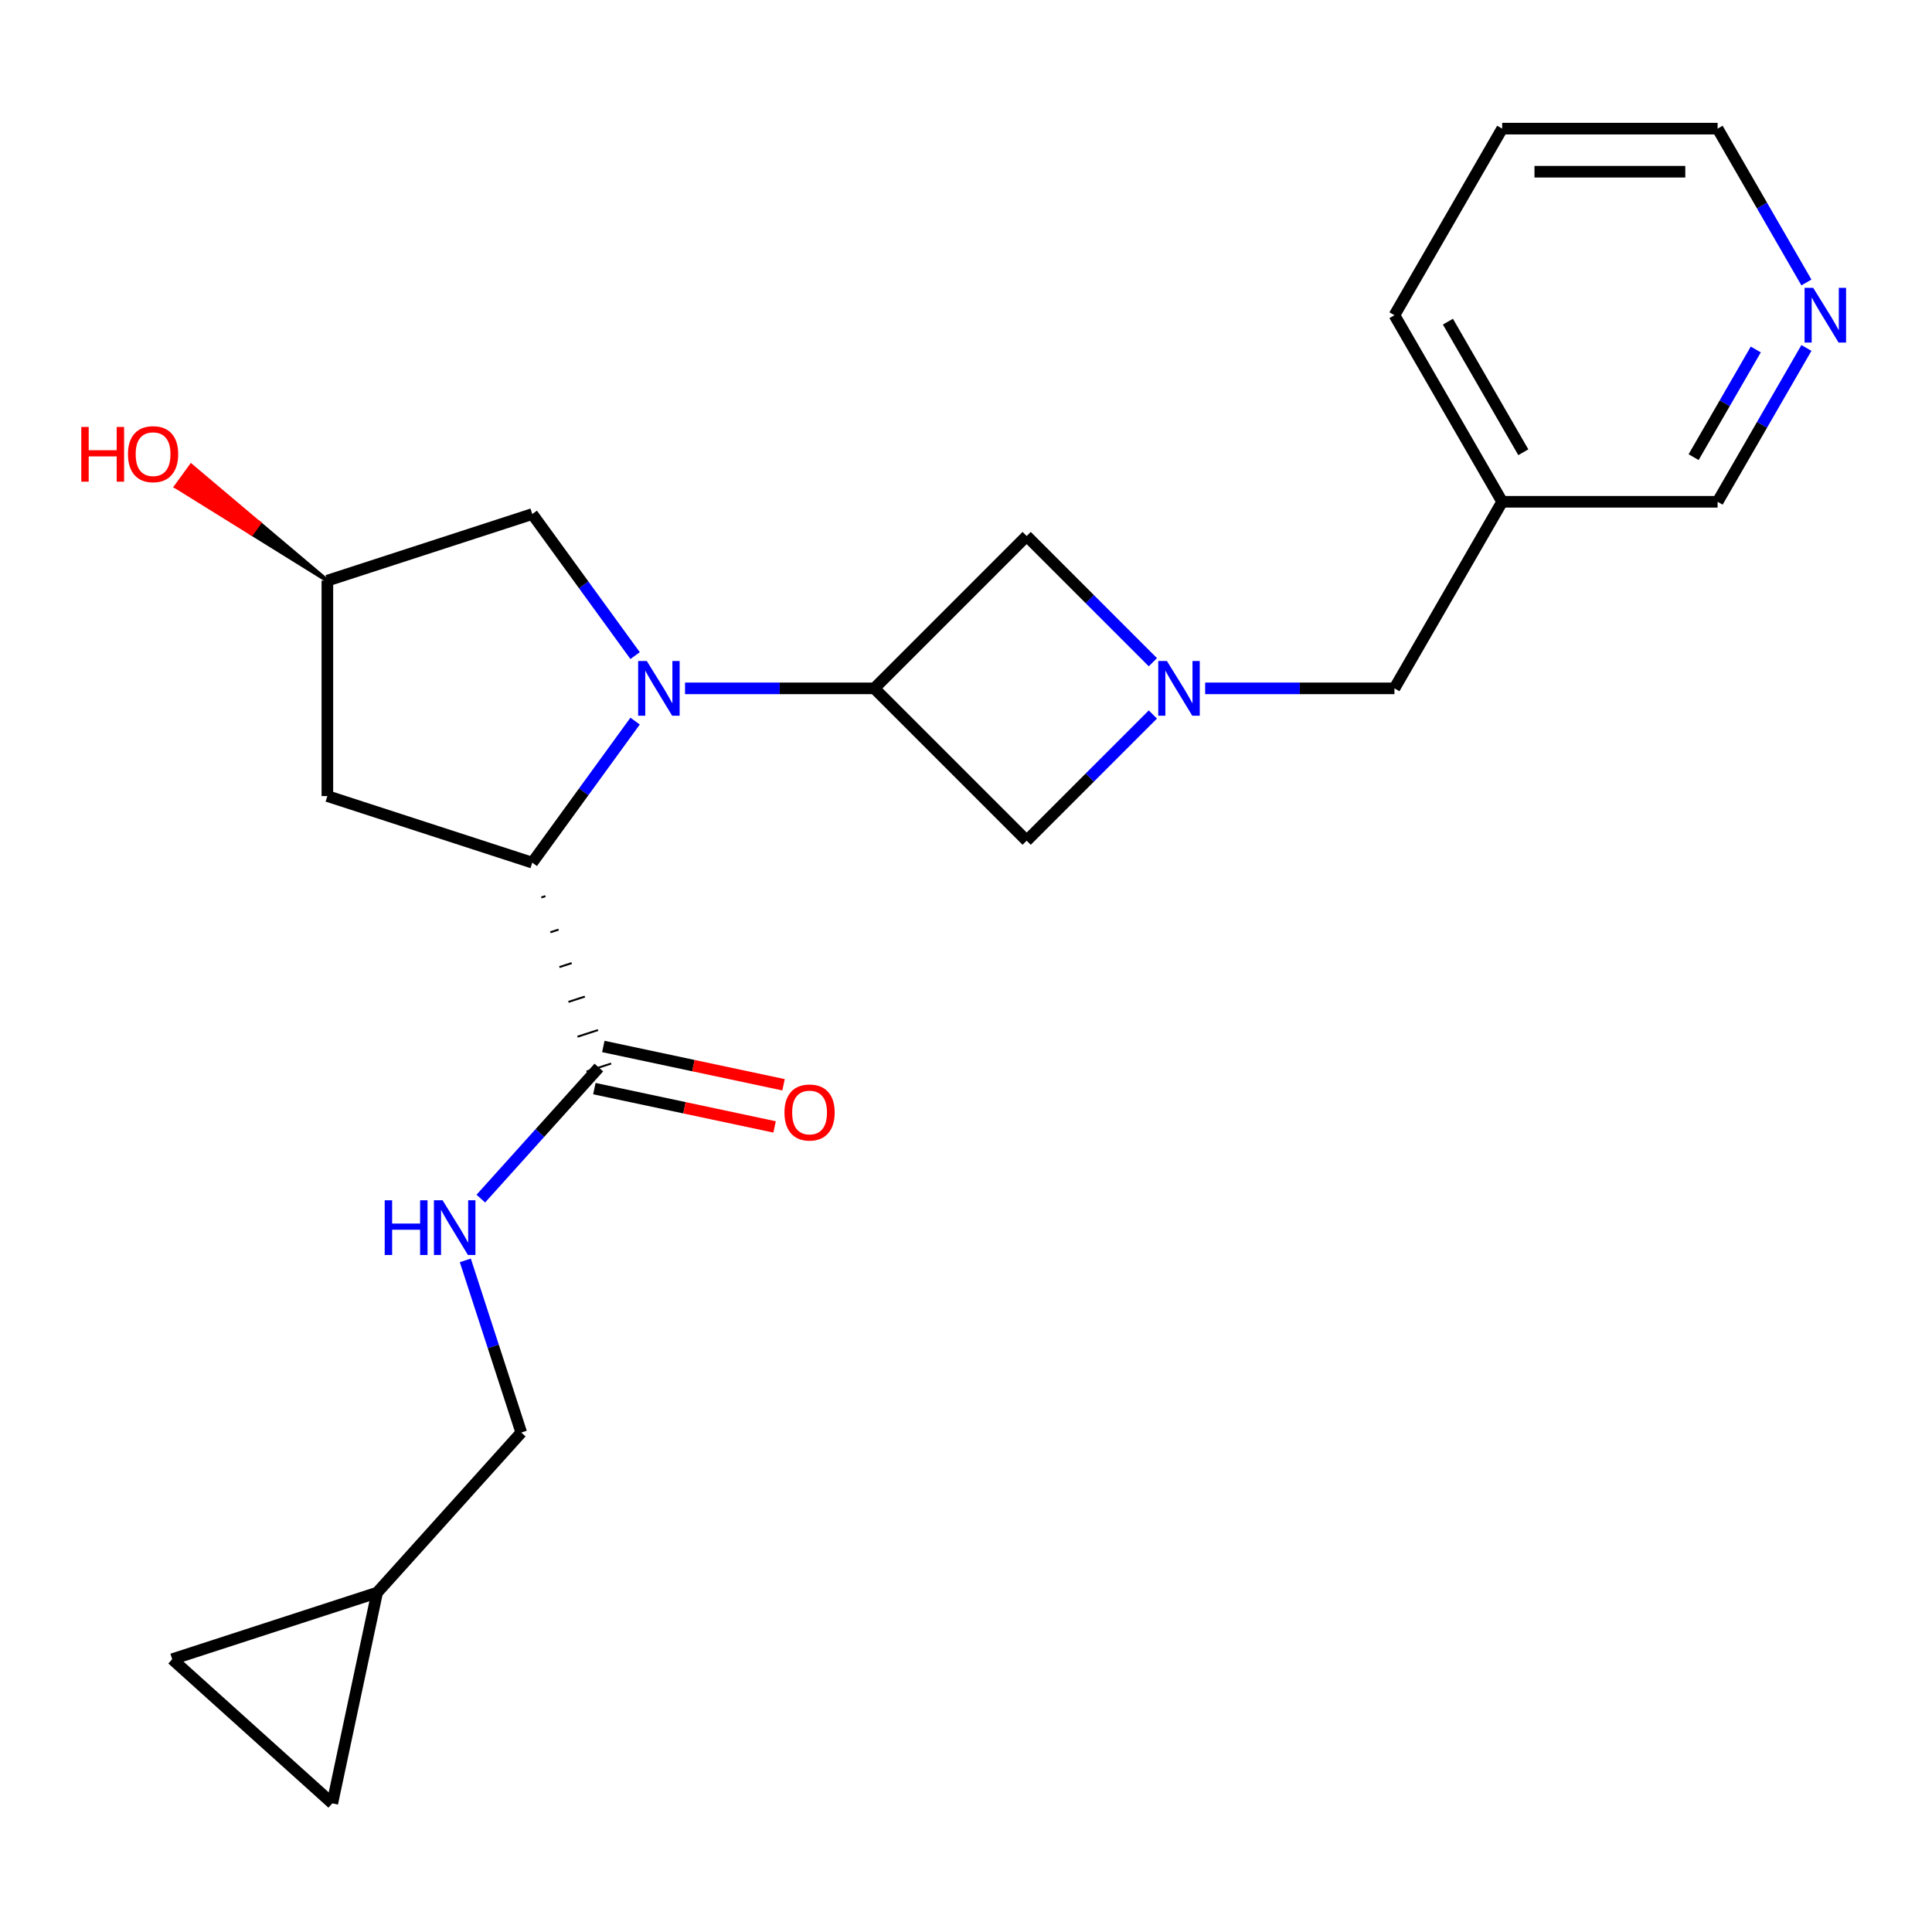 <?xml version='1.0' encoding='iso-8859-1'?>
<svg version='1.1' baseProfile='full'
              xmlns='http://www.w3.org/2000/svg'
                      xmlns:rdkit='http://www.rdkit.org/xml'
                      xmlns:xlink='http://www.w3.org/1999/xlink'
                  xml:space='preserve'
width='1000px' height='1000px' viewBox='0 0 1000 1000'>
<!-- END OF HEADER -->
<rect style='opacity:1.0;fill:#FFFFFF;stroke:none' width='1000' height='1000' x='0' y='0'> </rect>
<path class='bond-0' d='M 354.571,356.292 L 403.562,356.292' style='fill:none;fill-rule:evenodd;stroke:#0000FF;stroke-width:6px;stroke-linecap:butt;stroke-linejoin:miter;stroke-opacity:1' />
<path class='bond-0' d='M 403.562,356.292 L 452.553,356.292' style='fill:none;fill-rule:evenodd;stroke:#000000;stroke-width:6px;stroke-linecap:butt;stroke-linejoin:miter;stroke-opacity:1' />
<path class='bond-1' d='M 328.73,373.24 L 302.114,409.872' style='fill:none;fill-rule:evenodd;stroke:#0000FF;stroke-width:6px;stroke-linecap:butt;stroke-linejoin:miter;stroke-opacity:1' />
<path class='bond-1' d='M 302.114,409.872 L 275.499,446.505' style='fill:none;fill-rule:evenodd;stroke:#000000;stroke-width:6px;stroke-linecap:butt;stroke-linejoin:miter;stroke-opacity:1' />
<path class='bond-7' d='M 328.73,339.344 L 302.114,302.711' style='fill:none;fill-rule:evenodd;stroke:#0000FF;stroke-width:6px;stroke-linecap:butt;stroke-linejoin:miter;stroke-opacity:1' />
<path class='bond-7' d='M 302.114,302.711 L 275.499,266.078' style='fill:none;fill-rule:evenodd;stroke:#000000;stroke-width:6px;stroke-linecap:butt;stroke-linejoin:miter;stroke-opacity:1' />
<path class='bond-4' d='M 452.553,356.292 L 531.403,435.141' style='fill:none;fill-rule:evenodd;stroke:#000000;stroke-width:6px;stroke-linecap:butt;stroke-linejoin:miter;stroke-opacity:1' />
<path class='bond-5' d='M 452.553,356.292 L 531.403,277.442' style='fill:none;fill-rule:evenodd;stroke:#000000;stroke-width:6px;stroke-linecap:butt;stroke-linejoin:miter;stroke-opacity:1' />
<path class='bond-3' d='M 280.182,464.525 L 282.303,463.836' style='fill:none;fill-rule:evenodd;stroke:#000000;stroke-width:1.0px;stroke-linecap:butt;stroke-linejoin:miter;stroke-opacity:1' />
<path class='bond-3' d='M 284.864,482.545 L 289.106,481.167' style='fill:none;fill-rule:evenodd;stroke:#000000;stroke-width:1.0px;stroke-linecap:butt;stroke-linejoin:miter;stroke-opacity:1' />
<path class='bond-3' d='M 289.547,500.565 L 295.91,498.498' style='fill:none;fill-rule:evenodd;stroke:#000000;stroke-width:1.0px;stroke-linecap:butt;stroke-linejoin:miter;stroke-opacity:1' />
<path class='bond-3' d='M 294.229,518.585 L 302.713,515.829' style='fill:none;fill-rule:evenodd;stroke:#000000;stroke-width:1.0px;stroke-linecap:butt;stroke-linejoin:miter;stroke-opacity:1' />
<path class='bond-3' d='M 298.912,536.605 L 309.517,533.16' style='fill:none;fill-rule:evenodd;stroke:#000000;stroke-width:1.0px;stroke-linecap:butt;stroke-linejoin:miter;stroke-opacity:1' />
<path class='bond-3' d='M 303.594,554.625 L 316.321,550.49' style='fill:none;fill-rule:evenodd;stroke:#000000;stroke-width:1.0px;stroke-linecap:butt;stroke-linejoin:miter;stroke-opacity:1' />
<path class='bond-6' d='M 275.499,446.505 L 169.447,412.047' style='fill:none;fill-rule:evenodd;stroke:#000000;stroke-width:6px;stroke-linecap:butt;stroke-linejoin:miter;stroke-opacity:1' />
<path class='bond-2' d='M 596.725,342.764 L 564.064,310.103' style='fill:none;fill-rule:evenodd;stroke:#0000FF;stroke-width:6px;stroke-linecap:butt;stroke-linejoin:miter;stroke-opacity:1' />
<path class='bond-2' d='M 564.064,310.103 L 531.403,277.442' style='fill:none;fill-rule:evenodd;stroke:#000000;stroke-width:6px;stroke-linecap:butt;stroke-linejoin:miter;stroke-opacity:1' />
<path class='bond-12' d='M 623.78,356.292 L 672.771,356.292' style='fill:none;fill-rule:evenodd;stroke:#0000FF;stroke-width:6px;stroke-linecap:butt;stroke-linejoin:miter;stroke-opacity:1' />
<path class='bond-12' d='M 672.771,356.292 L 721.763,356.292' style='fill:none;fill-rule:evenodd;stroke:#000000;stroke-width:6px;stroke-linecap:butt;stroke-linejoin:miter;stroke-opacity:1' />
<path class='bond-24' d='M 596.725,369.82 L 564.064,402.48' style='fill:none;fill-rule:evenodd;stroke:#0000FF;stroke-width:6px;stroke-linecap:butt;stroke-linejoin:miter;stroke-opacity:1' />
<path class='bond-24' d='M 564.064,402.48 L 531.403,435.141' style='fill:none;fill-rule:evenodd;stroke:#000000;stroke-width:6px;stroke-linecap:butt;stroke-linejoin:miter;stroke-opacity:1' />
<path class='bond-8' d='M 309.958,552.558 L 279.414,586.48' style='fill:none;fill-rule:evenodd;stroke:#000000;stroke-width:6px;stroke-linecap:butt;stroke-linejoin:miter;stroke-opacity:1' />
<path class='bond-8' d='M 279.414,586.48 L 248.87,620.402' style='fill:none;fill-rule:evenodd;stroke:#0000FF;stroke-width:6px;stroke-linecap:butt;stroke-linejoin:miter;stroke-opacity:1' />
<path class='bond-14' d='M 307.639,563.465 L 354.282,573.379' style='fill:none;fill-rule:evenodd;stroke:#000000;stroke-width:6px;stroke-linecap:butt;stroke-linejoin:miter;stroke-opacity:1' />
<path class='bond-14' d='M 354.282,573.379 L 400.925,583.294' style='fill:none;fill-rule:evenodd;stroke:#FF0000;stroke-width:6px;stroke-linecap:butt;stroke-linejoin:miter;stroke-opacity:1' />
<path class='bond-14' d='M 312.276,541.651 L 358.919,551.565' style='fill:none;fill-rule:evenodd;stroke:#000000;stroke-width:6px;stroke-linecap:butt;stroke-linejoin:miter;stroke-opacity:1' />
<path class='bond-14' d='M 358.919,551.565 L 405.562,561.479' style='fill:none;fill-rule:evenodd;stroke:#FF0000;stroke-width:6px;stroke-linecap:butt;stroke-linejoin:miter;stroke-opacity:1' />
<path class='bond-23' d='M 169.447,412.047 L 169.447,300.537' style='fill:none;fill-rule:evenodd;stroke:#000000;stroke-width:6px;stroke-linecap:butt;stroke-linejoin:miter;stroke-opacity:1' />
<path class='bond-13' d='M 275.499,266.078 L 169.447,300.537' style='fill:none;fill-rule:evenodd;stroke:#000000;stroke-width:6px;stroke-linecap:butt;stroke-linejoin:miter;stroke-opacity:1' />
<path class='bond-17' d='M 240.849,652.374 L 255.325,696.926' style='fill:none;fill-rule:evenodd;stroke:#0000FF;stroke-width:6px;stroke-linecap:butt;stroke-linejoin:miter;stroke-opacity:1' />
<path class='bond-17' d='M 255.325,696.926 L 269.801,741.479' style='fill:none;fill-rule:evenodd;stroke:#000000;stroke-width:6px;stroke-linecap:butt;stroke-linejoin:miter;stroke-opacity:1' />
<path class='bond-9' d='M 195.186,824.347 L 269.801,741.479' style='fill:none;fill-rule:evenodd;stroke:#000000;stroke-width:6px;stroke-linecap:butt;stroke-linejoin:miter;stroke-opacity:1' />
<path class='bond-10' d='M 195.186,824.347 L 172.002,933.42' style='fill:none;fill-rule:evenodd;stroke:#000000;stroke-width:6px;stroke-linecap:butt;stroke-linejoin:miter;stroke-opacity:1' />
<path class='bond-11' d='M 195.186,824.347 L 89.134,858.805' style='fill:none;fill-rule:evenodd;stroke:#000000;stroke-width:6px;stroke-linecap:butt;stroke-linejoin:miter;stroke-opacity:1' />
<path class='bond-25' d='M 172.002,933.42 L 89.134,858.805' style='fill:none;fill-rule:evenodd;stroke:#000000;stroke-width:6px;stroke-linecap:butt;stroke-linejoin:miter;stroke-opacity:1' />
<path class='bond-16' d='M 721.763,356.292 L 777.518,259.721' style='fill:none;fill-rule:evenodd;stroke:#000000;stroke-width:6px;stroke-linecap:butt;stroke-linejoin:miter;stroke-opacity:1' />
<path class='bond-18' d='M 169.447,300.537 L 134.2,270.794 L 130.267,276.206 Z' style='fill:#000000;fill-rule:evenodd;fill-opacity:1;stroke:#000000;stroke-width:2px;stroke-linecap:butt;stroke-linejoin:miter;stroke-opacity:1;' />
<path class='bond-18' d='M 134.2,270.794 L 91.088,251.876 L 98.953,241.05 Z' style='fill:#FF0000;fill-rule:evenodd;fill-opacity:1;stroke:#FF0000;stroke-width:2px;stroke-linecap:butt;stroke-linejoin:miter;stroke-opacity:1;' />
<path class='bond-18' d='M 134.2,270.794 L 130.267,276.206 L 91.088,251.876 Z' style='fill:#FF0000;fill-rule:evenodd;fill-opacity:1;stroke:#FF0000;stroke-width:2px;stroke-linecap:butt;stroke-linejoin:miter;stroke-opacity:1;' />
<path class='bond-15' d='M 934.998,180.098 L 912.013,219.91' style='fill:none;fill-rule:evenodd;stroke:#0000FF;stroke-width:6px;stroke-linecap:butt;stroke-linejoin:miter;stroke-opacity:1' />
<path class='bond-15' d='M 912.013,219.91 L 889.028,259.721' style='fill:none;fill-rule:evenodd;stroke:#000000;stroke-width:6px;stroke-linecap:butt;stroke-linejoin:miter;stroke-opacity:1' />
<path class='bond-15' d='M 908.788,180.891 L 892.699,208.759' style='fill:none;fill-rule:evenodd;stroke:#0000FF;stroke-width:6px;stroke-linecap:butt;stroke-linejoin:miter;stroke-opacity:1' />
<path class='bond-15' d='M 892.699,208.759 L 876.609,236.627' style='fill:none;fill-rule:evenodd;stroke:#000000;stroke-width:6px;stroke-linecap:butt;stroke-linejoin:miter;stroke-opacity:1' />
<path class='bond-26' d='M 934.998,146.203 L 912.013,106.391' style='fill:none;fill-rule:evenodd;stroke:#0000FF;stroke-width:6px;stroke-linecap:butt;stroke-linejoin:miter;stroke-opacity:1' />
<path class='bond-26' d='M 912.013,106.391 L 889.028,66.58' style='fill:none;fill-rule:evenodd;stroke:#000000;stroke-width:6px;stroke-linecap:butt;stroke-linejoin:miter;stroke-opacity:1' />
<path class='bond-19' d='M 777.518,259.721 L 889.028,259.721' style='fill:none;fill-rule:evenodd;stroke:#000000;stroke-width:6px;stroke-linecap:butt;stroke-linejoin:miter;stroke-opacity:1' />
<path class='bond-21' d='M 777.518,259.721 L 721.763,163.151' style='fill:none;fill-rule:evenodd;stroke:#000000;stroke-width:6px;stroke-linecap:butt;stroke-linejoin:miter;stroke-opacity:1' />
<path class='bond-21' d='M 788.468,234.085 L 749.44,166.485' style='fill:none;fill-rule:evenodd;stroke:#000000;stroke-width:6px;stroke-linecap:butt;stroke-linejoin:miter;stroke-opacity:1' />
<path class='bond-20' d='M 889.028,66.58 L 777.518,66.58' style='fill:none;fill-rule:evenodd;stroke:#000000;stroke-width:6px;stroke-linecap:butt;stroke-linejoin:miter;stroke-opacity:1' />
<path class='bond-20' d='M 872.301,88.882 L 794.244,88.882' style='fill:none;fill-rule:evenodd;stroke:#000000;stroke-width:6px;stroke-linecap:butt;stroke-linejoin:miter;stroke-opacity:1' />
<path class='bond-22' d='M 721.763,163.151 L 777.518,66.58' style='fill:none;fill-rule:evenodd;stroke:#000000;stroke-width:6px;stroke-linecap:butt;stroke-linejoin:miter;stroke-opacity:1' />
<path  class='atom-0' d='M 334.783 342.132
L 344.063 357.132
Q 344.983 358.612, 346.463 361.292
Q 347.943 363.972, 348.023 364.132
L 348.023 342.132
L 351.783 342.132
L 351.783 370.452
L 347.903 370.452
L 337.943 354.052
Q 336.783 352.132, 335.543 349.932
Q 334.343 347.732, 333.983 347.052
L 333.983 370.452
L 330.303 370.452
L 330.303 342.132
L 334.783 342.132
' fill='#0000FF'/>
<path  class='atom-3' d='M 603.992 342.132
L 613.272 357.132
Q 614.192 358.612, 615.672 361.292
Q 617.152 363.972, 617.232 364.132
L 617.232 342.132
L 620.992 342.132
L 620.992 370.452
L 617.112 370.452
L 607.152 354.052
Q 605.992 352.132, 604.752 349.932
Q 603.552 347.732, 603.192 347.052
L 603.192 370.452
L 599.512 370.452
L 599.512 342.132
L 603.992 342.132
' fill='#0000FF'/>
<path  class='atom-9' d='M 199.123 621.266
L 202.963 621.266
L 202.963 633.306
L 217.443 633.306
L 217.443 621.266
L 221.283 621.266
L 221.283 649.586
L 217.443 649.586
L 217.443 636.506
L 202.963 636.506
L 202.963 649.586
L 199.123 649.586
L 199.123 621.266
' fill='#0000FF'/>
<path  class='atom-9' d='M 229.083 621.266
L 238.363 636.266
Q 239.283 637.746, 240.763 640.426
Q 242.243 643.106, 242.323 643.266
L 242.323 621.266
L 246.083 621.266
L 246.083 649.586
L 242.203 649.586
L 232.243 633.186
Q 231.083 631.266, 229.843 629.066
Q 228.643 626.866, 228.283 626.186
L 228.283 649.586
L 224.603 649.586
L 224.603 621.266
L 229.083 621.266
' fill='#0000FF'/>
<path  class='atom-15' d='M 406.031 575.822
Q 406.031 569.022, 409.391 565.222
Q 412.751 561.422, 419.031 561.422
Q 425.311 561.422, 428.671 565.222
Q 432.031 569.022, 432.031 575.822
Q 432.031 582.702, 428.631 586.622
Q 425.231 590.502, 419.031 590.502
Q 412.791 590.502, 409.391 586.622
Q 406.031 582.742, 406.031 575.822
M 419.031 587.302
Q 423.351 587.302, 425.671 584.422
Q 428.031 581.502, 428.031 575.822
Q 428.031 570.262, 425.671 567.462
Q 423.351 564.622, 419.031 564.622
Q 414.711 564.622, 412.351 567.422
Q 410.031 570.222, 410.031 575.822
Q 410.031 581.542, 412.351 584.422
Q 414.711 587.302, 419.031 587.302
' fill='#FF0000'/>
<path  class='atom-16' d='M 938.523 148.991
L 947.803 163.991
Q 948.723 165.471, 950.203 168.151
Q 951.683 170.831, 951.763 170.991
L 951.763 148.991
L 955.523 148.991
L 955.523 177.311
L 951.643 177.311
L 941.683 160.911
Q 940.523 158.991, 939.283 156.791
Q 938.083 154.591, 937.723 153.911
L 937.723 177.311
L 934.043 177.311
L 934.043 148.991
L 938.523 148.991
' fill='#0000FF'/>
<path  class='atom-19' d='M 42.073 220.993
L 45.913 220.993
L 45.913 233.033
L 60.393 233.033
L 60.393 220.993
L 64.233 220.993
L 64.233 249.313
L 60.393 249.313
L 60.393 236.233
L 45.913 236.233
L 45.913 249.313
L 42.073 249.313
L 42.073 220.993
' fill='#FF0000'/>
<path  class='atom-19' d='M 66.233 235.073
Q 66.233 228.273, 69.593 224.473
Q 72.953 220.673, 79.233 220.673
Q 85.513 220.673, 88.873 224.473
Q 92.233 228.273, 92.233 235.073
Q 92.233 241.953, 88.833 245.873
Q 85.433 249.753, 79.233 249.753
Q 72.993 249.753, 69.593 245.873
Q 66.233 241.993, 66.233 235.073
M 79.233 246.553
Q 83.553 246.553, 85.873 243.673
Q 88.233 240.753, 88.233 235.073
Q 88.233 229.513, 85.873 226.713
Q 83.553 223.873, 79.233 223.873
Q 74.913 223.873, 72.553 226.673
Q 70.233 229.473, 70.233 235.073
Q 70.233 240.793, 72.553 243.673
Q 74.913 246.553, 79.233 246.553
' fill='#FF0000'/>
</svg>

